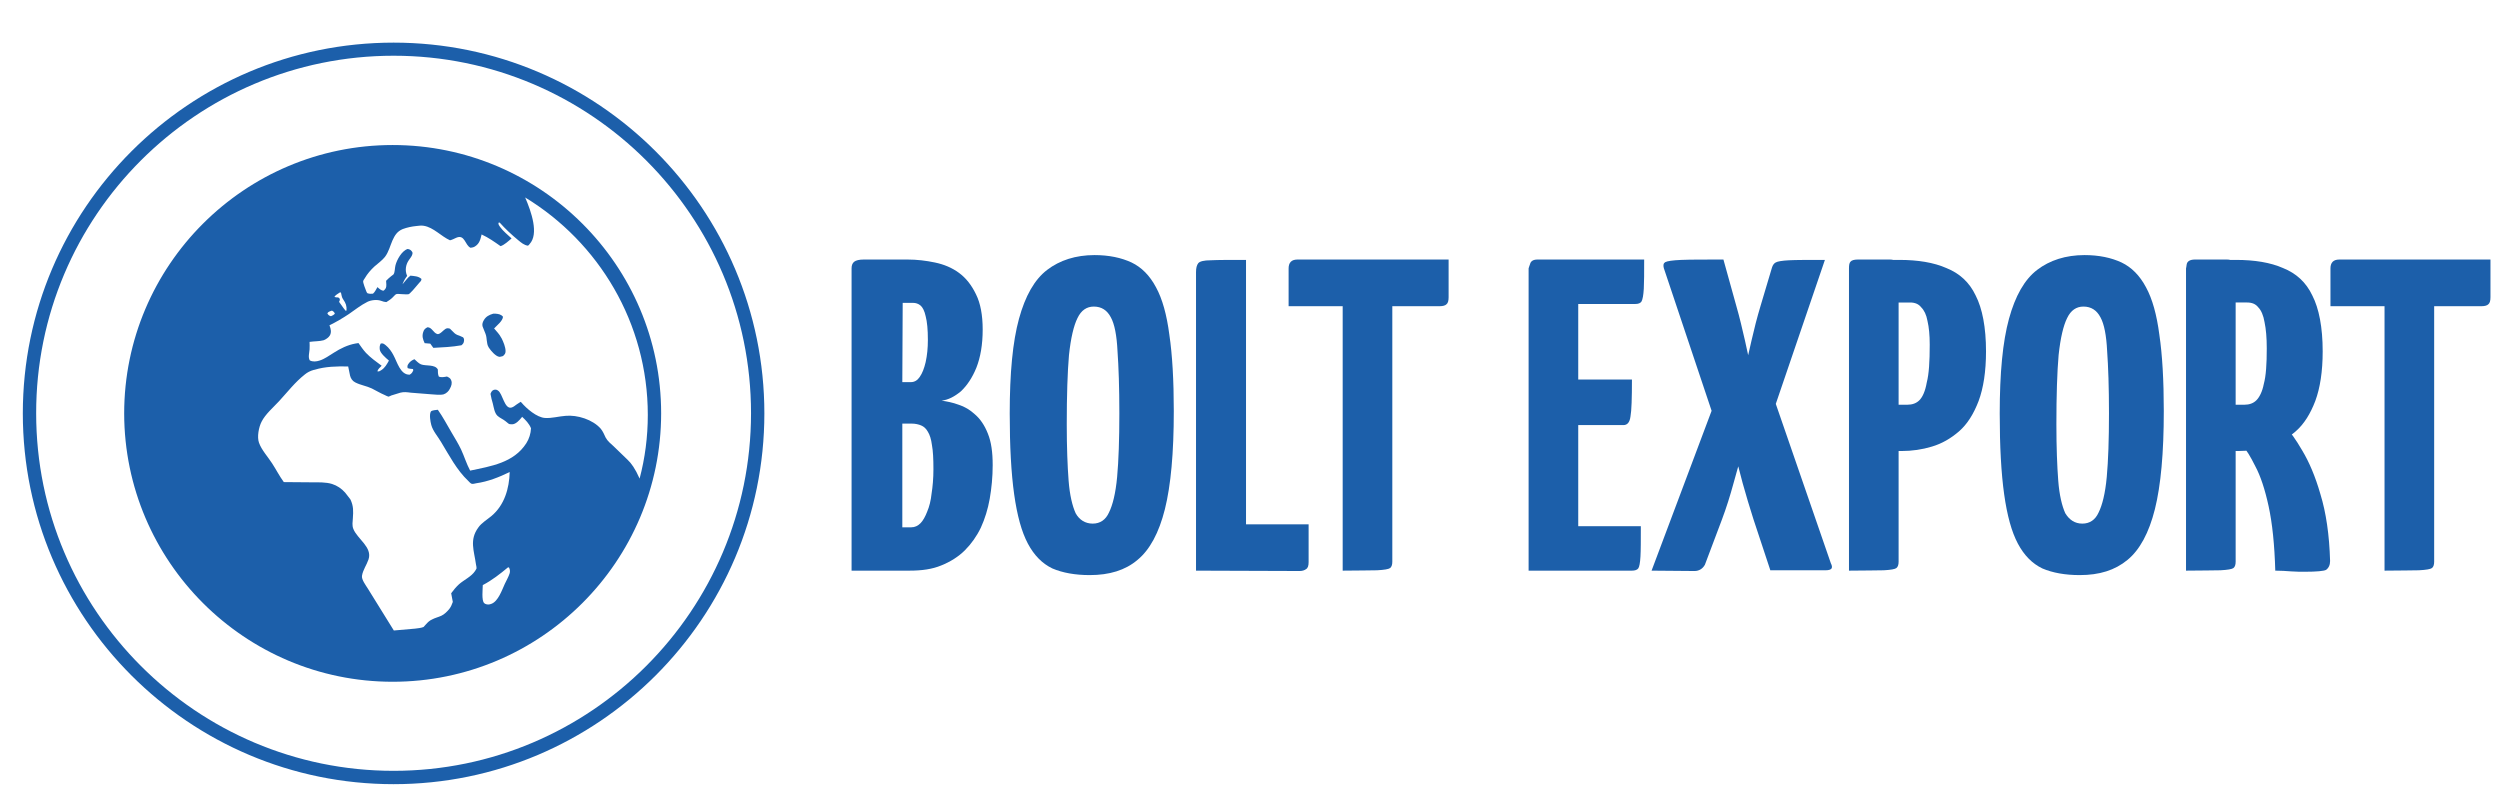 <?xml version="1.0" encoding="utf-8"?>
<!-- Generator: Adobe Illustrator 26.2.1, SVG Export Plug-In . SVG Version: 6.00 Build 0)  -->
<svg version="1.1" id="Layer_1" xmlns="http://www.w3.org/2000/svg" xmlns:xlink="http://www.w3.org/1999/xlink" x="0px" y="0px"
	 viewBox="0 0 540 174" style="enable-background:new 0 0 540 174;" xml:space="preserve">
<style type="text/css">
	.st0{fill:#1C5FAA;}
</style>
<g id="main_icon" transform="matrix(0.32,0,0,0.32,536.5,199.75)">
	<g id="g29">
		<g id="g15" transform="matrix(1.58,0,0,1.58,33.19,-51.61)">
			<path id="path13" class="st0" d="M-886.7-219.3c-1-0.4-1.5-1-2.3-1.8l-0.9-0.9c-0.8-0.2-1.2-0.3-1.9,0.1
				c-0.9,0.5-2.4,2.5-3.5,2.2c-1.7-0.5-2.3-2.9-4.2-2.9c-1,0.5-1.5,1-1.8,2c-0.6,1.8-0.2,3.1,0.6,4.8l2.4,0.2l1.3,1.8
				c4-0.2,8.1-0.4,12-1.1c0.6-0.5,1-0.9,1.1-1.8c0.1-0.6,0-1.2-0.4-1.6C-884.8-218.6-885.9-219-886.7-219.3L-886.7-219.3z"/>
		</g>
		<g id="g19" transform="matrix(1.58,0,0,1.58,67.42,-53.18)">
			<path id="path17" class="st0" d="M-889.7-217.2c-0.7-1.4-1.9-2.6-3-3.9c1.2-1.3,3.7-3.2,3.8-5c-0.8-1-1.9-1.2-3.1-1.3h-1.1
				c-1.7,0.5-3.1,1.2-4,2.8c-0.5,0.8-0.8,1.8-0.5,2.7l1.2,3c0.8,1.9,0.3,4.2,1.4,5.9l0.2,0.3c0.8,1.2,2.7,3.4,4.2,3.7
				c0.5,0.1,1.2-0.2,1.7-0.3c0.7-0.7,1.1-1,1.1-2.1c0-1.7-0.9-3.9-1.7-5.5L-889.7-217.2z"/>
		</g>
		<g id="g23" transform="matrix(1.58,0,0,1.58,-1.05,-0.5)">
			<path id="path21" class="st0" d="M-892.7-332.8c-63.2,0-114.7,51.4-114.7,114.7c0.1,63.2,51.5,114.6,114.7,114.6
				S-778-154.9-778-218.2C-778-281.4-829.5-332.8-892.7-332.8z M-915.3-267c-0.1-0.4-0.4-0.5-0.7-0.7c-0.6,0-1,0-1.6-0.2
				c0.4-0.8,1.6-1.4,2.3-1.9h0.5c0.3,1.1,0.3,2.1,1,3c1.1,1.6,1.5,2.7,1.4,4.7l-0.4,0.1l-0.8-1l-2-2.8
				C-915.4-266.2-915.2-266.5-915.3-267z M-917.4-260.7c-0.5,0.5-0.9,0.7-1.6,1h-0.2c-0.8-0.3-1-0.5-1.4-1.2c0.4-0.7,1-0.8,1.7-1.1
				h0.4C-917.9-261.6-917.6-261.4-917.4-260.7z M-854.2-144.8c4-2.1,7.3-4.7,10.8-7.6l0.4,0.1l0.1,0.2c0.3,0.6,0.4,1.5,0.2,2.2
				c-0.5,1.6-1.4,3.1-2.1,4.6c-1.2,2.6-2.8,7.4-5.7,8.5c-1,0.4-1.8,0.4-2.7,0l-0.4-0.3C-854.8-138.2-854.2-143.2-854.2-144.8z
				 M-792.3-198.3c-2-1.9-4-3.9-6-5.8c-1.2-1.1-2.6-2.2-3.4-3.7c-0.6-1.3-1.2-2.7-2.1-3.8c-3.4-3.9-10-6-15.1-5.5
				c-2.8,0.2-5.9,1.1-8.7,0.9c-3.5-0.2-7.9-4-10.1-6.6l-0.3-0.3l-1.7,1.1c-0.8,0.6-1.5,1.2-2.4,1.4c-2.9,0.5-3.6-6-5.6-7.3
				c-0.5-0.4-1.1-0.5-1.8-0.3c-0.8,0.3-1.1,0.9-1.4,1.7c0.2,1.4,0.6,2.8,1,4.2c0.4,1.6,0.7,4,2,5.2c1,0.9,2.3,1.4,3.3,2.2
				c0.5,0.3,1.2,1.1,1.7,1.3c0.3,0.1,1,0.1,1.4,0.1c1.5-0.1,3-1.8,3.9-2.9l0.2-0.3c1.5,1.4,3,2.9,3.8,4.9c-0.1,2.3-0.8,4.5-2,6.4
				c-5.4,8.4-15.1,9.8-24,11.7c-1.6-3-2.5-6.1-3.9-9.1c-1.2-2.5-2.7-4.9-4.1-7.3c-1.9-3.2-3.6-6.5-5.8-9.6l-1.6,0.2
				c-0.4,0.1-1.2,0.2-1.4,0.6c-0.7,1.3-0.2,4.2,0.2,5.7c0.7,2.6,2.8,4.9,4.2,7.3c3.4,5.6,6.7,12,11.6,16.6c0.3,0.3,1,1.1,1.4,1.2
				c0.5,0.2,1.5-0.1,2-0.2c5-0.7,9.8-2.6,14.3-4.8c-0.2,7-2.2,14.1-7.8,18.8c-1.8,1.5-4.3,3-5.6,4.9c-3.9,5.3-1.8,9.9-1,15.8
				c0.1,0.4,0.3,1.4,0.2,1.8c-0.1,0.2-0.5,0.8-0.6,1c-1.6,2.4-4.6,3.7-6.8,5.6c-1.3,1.2-2.4,2.5-3.4,3.9l0.7,3.7
				c-0.4,1.1-0.8,2.1-1.5,3c-0.9,1.1-2.1,2.3-3.4,2.9c-1.3,0.6-2.7,0.9-4,1.6c-1.1,0.5-1.8,1.2-2.6,2.1c-0.2,0.2-0.8,0.9-1,1.1
				c-0.9,0.4-2.7,0.6-3.6,0.7l-9.1,0.8l-11.1-17.9c-0.8-1.3-2.8-3.9-2.5-5.5c0.4-2.5,2-4.6,2.8-7c1.7-5.2-4.8-8.7-6.5-13
				c-0.6-1.5-0.3-3-0.2-4.6c0.2-3,0.3-5.1-1-7.9l-0.2-0.3l-2.1-2.7c-1.5-1.7-3.4-3-5.6-3.7c-2.6-0.8-5.7-0.7-8.4-0.7l-12.2-0.1
				c-1.9-2.6-3.3-5.4-5-8c-1.8-2.8-4.5-5.7-5.6-8.8c-0.9-2.5-0.1-6.7,1.1-9c1.6-3.2,5-6.1,7.5-8.8c3.6-3.9,6.8-8.1,11-11.4
				c1.1-0.9,2.3-1.5,3.7-1.9l0.5-0.1c4.5-1.4,9.6-1.5,14.3-1.4l0.8,3.9c0.3,1.2,1,2.3,2.2,2.9c2.3,1.2,4.8,1.5,7.1,2.6
				c1.8,0.9,3.6,2,5.5,2.8c0.4,0.2,1.2,0.6,1.6,0.7c0.2,0,1-0.4,1.2-0.5l3.9-1.2c1.5-0.4,2.9-0.2,4.4,0l8.8,0.7
				c1.6,0.1,3.8,0.4,5.3,0c1.2-0.4,2.2-1.4,2.7-2.5c0.6-1.1,1-2.3,0.5-3.5c-0.3-0.9-1-1.2-1.8-1.6c-1.1,0.2-2.5,0.5-3.5,0
				c-0.4-1-0.4-2-0.4-3c-1.2-2.3-5.2-1.4-7.2-2.2c-1-0.4-2-1.5-2.8-2.2c-1,0.4-1.9,1-2.5,1.9c-0.5,0.7-0.6,1.1-0.4,1.9
				c0.7,0.3,1.5,0.3,2.3,0.4l0.1,0.6c-0.5,1-0.6,1.2-1.5,1.8c-4,0.2-5.4-5.5-6.9-8.2c-0.8-1.6-2-3.3-3.4-4.4
				c-0.8-0.6-1.1-0.9-2.1-0.7c-0.5,0.9-0.5,1.6-0.4,2.6c0.2,1.5,2.6,3.6,3.7,4.5l0.2,0.2c-0.9,1.6-1.7,3.1-3.3,4.1
				c-0.7,0.4-0.8,0.6-1.6,0.5c0.1-0.9,1.2-1.8,1.8-2.4c-2.3-1.7-4.8-3.5-6.7-5.5c-1.2-1.3-2.2-2.8-3.2-4.2l-1.3,0.2
				c-3.3,0.6-6.4,2.1-9.2,3.9c-2,1.2-3.9,2.7-6.2,3.4c-1.3,0.4-2.8,0.6-4.1-0.1c-0.8-1.3-0.2-3.2-0.1-4.7c0.1-1.1,0-2.1,0-3.2
				c1.9-0.3,4.2-0.2,6-0.7c0.9-0.3,2.2-1.2,2.7-2.1c0.7-1.3,0.4-2.7-0.1-4l-0.1-0.3c2.9-1.4,5.6-3,8.3-4.8c2.6-1.8,5.1-3.8,7.9-5.2
				c1.6-0.8,4.2-1.1,6-0.4c0.7,0.3,1.3,0.4,2.1,0.5c1-0.6,1.9-1.2,2.7-2c0.3-0.3,1.2-1.3,1.5-1.4c0.6-0.2,1.8,0,2.4,0
				c0.8,0,2.3,0.2,3,0c0.1,0,0.6-0.5,0.7-0.6c1.4-1.3,2.6-3,3.9-4.4c0.5-0.5,0.8-0.8,0.8-1.5c-1.3-1.2-3-1.2-4.7-1.4
				c-1.2,0.8-2.4,2.6-3.4,3.7c0.5-1.4,1.1-2.4,2-3.6l-0.1-0.2c-0.9-2.2-0.5-4.6,0.8-6.5c0.5-0.8,1.3-1.6,1.5-2.5
				c0.2-0.7,0.1-0.9-0.4-1.5c-0.4-0.5-1-0.7-1.6-0.8c-2.5,0.8-4.6,4.6-5.2,7c-0.3,1.1-0.2,2.9-0.8,3.8c-0.1,0.2-0.8,0.6-1,0.8
				c-0.8,0.6-1.5,1.3-2.2,2l0.1,1.7c0,1.3-0.2,1.6-1.1,2.5c-1,0.1-1.9-0.8-2.7-1.5c-0.6,1-1,2-1.9,2.8c-0.9,0.1-1.5,0.1-2.4-0.2
				c-0.2-0.3-0.4-0.5-0.5-0.9c-0.3-0.7-1.4-3.6-1.3-4.2c0-0.3,0.5-1,0.7-1.3c1.1-1.9,2.5-3.5,4.1-5c1.5-1.3,3.3-2.6,4.5-4.1
				c1.6-2.1,2.2-4.7,3.2-7c1-2.2,2-3.9,4.4-4.9c1.9-0.7,3.8-1.1,5.8-1.3c1-0.1,2.1-0.3,3.2-0.1c4.2,0.7,7.4,4.5,11.2,6.2
				c0.9-0.2,1.8-0.7,2.7-1.1c3.7-1.6,3.7,3.3,6.1,4.3c0.7-0.1,1.3-0.2,1.9-0.6c1.9-1.2,2.3-3,2.8-5.1c3,1.4,5.4,3.1,8.1,5
				c1.6-0.5,3.4-2.2,4.7-3.3c-1.6-1.5-3.6-3.1-4.9-4.9c-0.4-0.6-0.8-1-0.7-1.8l0.5-0.1c2.4,2.7,5.2,5.3,8,7.6c1.2,1,2.5,2.1,4.1,2.3
				c0.3-0.2,0.5-0.4,0.7-0.7c4-4.3,0.8-13.7-1.9-19.9c31.4,19.1,52.4,53.6,52.4,92.9c0,9.4-1.2,18.5-3.5,27.2
				C-789.1-194.6-790.8-196.9-792.3-198.3L-792.3-198.3z"/>
		</g>
		<g id="g27" transform="matrix(1.58,0,0,1.58,-0.42,-0.42)">
			<path id="path25" class="st0" d="M-892.7-376.6c-87.4,0-158.4,71-158.4,158.4s71,158.4,158.4,158.4c87.3,0,158.4-71,158.4-158.4
				S-805.4-376.6-892.7-376.6z M-892.7-65.5c-84.2,0-152.7-68.5-152.7-152.7C-1045.5-302.5-977-371-892.7-371S-740-302.5-740-218.3
				C-740-134-808.5-65.5-892.7-65.5z"/>
		</g>
	</g>
</g>
<g id="base_text" transform="matrix(0.8,0,0,0.8,536.5,366.86)">
	<g id="text10">
		<path id="path38" class="st0" d="M-440.7-304.5v-81.6c0-0.8,0.2-1.4,0.7-1.8c0.5-0.4,1.4-0.6,2.6-0.6h11.8c2.6,0,5,0.3,7.4,0.8
			s4.6,1.4,6.5,2.8s3.4,3.3,4.6,5.8c1.2,2.4,1.8,5.6,1.8,9.5c0,4.1-0.6,7.5-1.7,10.3c-1.1,2.7-2.5,4.8-4.2,6.4
			c-1.7,1.4-3.4,2.3-5.2,2.5c1.4,0.2,3,0.5,4.6,1.1c1.6,0.5,3.1,1.4,4.4,2.6c1.4,1.2,2.6,2.9,3.5,5.2c0.9,2.2,1.3,5,1.3,8.5
			c0,3.2-0.3,6.2-0.8,9.1c-0.5,2.8-1.3,5.4-2.4,7.8c-1.1,2.3-2.6,4.4-4.3,6.1c-1.7,1.7-3.9,3.1-6.4,4.1c-2.4,1-5.2,1.4-8.5,1.4
			H-440.7z M-427-316.2h2.4c1,0,1.8-0.4,2.5-1.1c0.7-0.7,1.3-1.8,1.8-3.1c0.6-1.4,1-3,1.2-4.9c0.3-1.9,0.5-4.1,0.5-6.6
			c0-2.7-0.1-4.9-0.4-6.5c-0.2-1.6-0.6-2.8-1.1-3.6c-0.5-0.9-1.1-1.4-1.8-1.7c-0.7-0.3-1.6-0.5-2.5-0.5h-2.6L-427-316.2L-427-316.2z
			 M-427-355.4h2.3c1,0,1.8-0.5,2.4-1.4c0.7-1,1.2-2.3,1.6-4c0.4-1.8,0.6-3.8,0.6-6c0-2.8-0.2-4.9-0.6-6.4c-0.3-1.4-0.8-2.4-1.4-2.9
			c-0.6-0.5-1.3-0.7-2-0.7h-2.8L-427-355.4L-427-355.4z"/>
		<path id="path40" class="st0" d="M-376.4-303.3c-3.9,0-7.3-0.6-10.1-1.8c-2.7-1.3-4.9-3.5-6.6-6.7c-1.7-3.2-2.9-7.6-3.7-13.3
			s-1.2-13-1.2-21.8c0-10.9,0.8-19.4,2.5-25.6c1.7-6.2,4.2-10.6,7.6-13.2c3.4-2.6,7.7-4,12.8-4c3.9,0,7.2,0.7,10,2
			c2.7,1.3,4.9,3.5,6.6,6.7c1.7,3.1,2.9,7.4,3.6,12.8c0.8,5.4,1.2,12.3,1.2,20.6c0,11.3-0.8,20.1-2.4,26.5c-1.6,6.4-4.1,11-7.4,13.7
			C-366.8-304.6-371.1-303.3-376.4-303.3L-376.4-303.3z M-375.6-317.2c2,0,3.5-1,4.4-3c1-2,1.8-5.2,2.2-9.6
			c0.4-4.4,0.6-10.1,0.6-17.2c0-7-0.2-12.6-0.5-16.8c-0.2-4.2-0.8-7.3-1.8-9.1c-1-1.9-2.5-2.9-4.6-2.9c-1.9,0-3.4,1-4.4,3.1
			c-1,2-1.8,5.3-2.3,10c-0.4,4.6-0.6,10.9-0.6,18.7c0,6.2,0.2,11.3,0.5,15.2s1,6.8,1.9,8.8C-379.2-318.2-377.6-317.2-375.6-317.2z"
			/>
		<path id="path42" class="st0" d="M-347.7-304.5v-80.6c0-1.1,0.2-1.9,0.6-2.4c0.4-0.5,1.5-0.8,3.4-0.8c1.9-0.1,5.1-0.1,9.5-0.1
			v71.4h16.9v10.2c0,1-0.2,1.6-0.7,1.9c-0.4,0.3-1,0.5-1.7,0.5L-347.7-304.5L-347.7-304.5z"/>
		<path id="path44" class="st0" d="M-308.1-304.5v-82.8c0,0,0.1,0,0.2,0c0.2,0,1,0,2.2,0h8.6c1.2,0,1.9,0,2,0c0.2,0,0.4,0,0.4,0
			v80.4c0,0.8-0.2,1.4-0.6,1.7c-0.4,0.3-1.6,0.5-3.5,0.6C-300.6-304.6-303.7-304.5-308.1-304.5z M-322.7-375.9v-10.2
			c0-1.6,0.8-2.4,2.4-2.4h40.8v10.2c0,1-0.2,1.6-0.6,1.9c-0.3,0.3-0.9,0.5-1.8,0.5H-322.7z"/>
		<path id="path46" class="st0" d="M-257.9-304.5v-81.6c0,0,0.1-0.4,0.4-1.2c0.2-0.8,0.9-1.2,2-1.2h28.8c0,3.6,0,6.2-0.1,7.9
			c-0.1,1.7-0.3,2.8-0.6,3.4c-0.3,0.5-0.9,0.7-1.7,0.7h-15.4v60h16.9c0,3.8,0,6.5-0.1,8.2c-0.1,1.7-0.3,2.8-0.6,3.2
			c-0.3,0.4-0.9,0.6-1.7,0.6L-257.9-304.5z M-257-343.9v-12.2h27c0,5-0.1,8.4-0.4,10c-0.2,1.5-0.8,2.3-1.9,2.3H-257V-343.9z"/>
		<path id="path48" class="st0" d="M-224.7-304.5l17.5-46.6l7.3-4.9c0,0,0.2-1,0.5-3c0.4-2.1,1-4.6,1.7-7.7s1.5-6.2,2.4-9.2
			l3.1-10.4c0.2-0.7,0.6-1.2,1-1.4c0.5-0.3,1.7-0.5,3.6-0.6s5.2-0.1,9.7-0.1l-16.1,47.2l-5.5,1.4c0,0-0.3,1.1-0.8,3.4
			c-0.6,2.2-1.3,5-2.3,8.4c-0.9,3.3-1.9,6.5-3.1,9.7l-4.6,12.2c-0.6,1.1-1.6,1.7-2.8,1.7L-224.7-304.5z M-192.6-304.5l-4.6-13.9
			c-1-3.2-2-6.4-2.9-9.7c-0.9-3.4-1.6-6.2-2.2-8.4c-0.6-2.2-0.8-3.4-0.8-3.4l-4.4-4.8l-13.9-41.5c-0.2-0.8-0.1-1.3,0.4-1.6
			c0.6-0.3,2-0.5,4.3-0.6c2.4-0.1,6.2-0.1,11.4-0.1l3.5,12.6c0.9,3.1,1.6,6.2,2.3,9.2c0.7,3,1.2,5.6,1.6,7.7c0.4,2,0.6,3,0.6,3
			l4.8,2.6l16.2,46.9c0.3,0.6,0.4,1,0.2,1.4c-0.2,0.3-0.7,0.5-1.6,0.5h-14.9V-304.5z"/>
		<path id="path50" class="st0" d="M-167.4-336.9c-1.4,0-2.2-0.2-2.4-0.7c-0.2-0.5-0.4-1.4-0.4-2.6V-386c0,0,0-0.4,0.1-1.2
			c0.1-0.8,0.8-1.2,2-1.2h10.3c5,0,9.3,0.7,12.7,2.2c3.5,1.4,6.2,3.8,7.9,7.4c1.8,3.5,2.8,8.6,2.8,15.1c0,5.4-0.7,9.9-2,13.4
			c-1.3,3.4-3,6.2-5.3,8.2c-2.2,1.9-4.6,3.3-7.3,4.1c-2.6,0.8-5.4,1.2-8.2,1.2L-167.4-336.9L-167.4-336.9z M-171.4-304.5v-81.6
			c0-0.9,0.1-1.5,0.4-1.8c0.3-0.4,1-0.6,2-0.6h8.6c1.2,0,1.9,0.4,2,1.2c0.2,0.8,0.4,1.2,0.4,1.2v79.2c0,0.8-0.2,1.4-0.6,1.7
			c-0.4,0.3-1.5,0.5-3.4,0.6C-163.8-304.6-166.9-304.5-171.4-304.5z M-158-349.3h2.4c1.3,0,2.4-0.4,3.2-1.2c0.9-0.9,1.6-2.5,2-4.8
			c0.6-2.3,0.8-5.7,0.8-10.2c0-2.6-0.2-4.7-0.6-6.4c-0.3-1.7-0.9-2.9-1.7-3.7c-0.7-0.9-1.7-1.3-3-1.3h-3.2L-158-349.3z"/>
		<path id="path52" class="st0" d="M-109.1-303.3c-3.9,0-7.3-0.6-10.1-1.8c-2.7-1.3-4.9-3.5-6.6-6.7c-1.7-3.2-2.9-7.6-3.7-13.3
			c-0.8-5.7-1.2-13-1.2-21.8c0-10.9,0.8-19.4,2.5-25.6c1.7-6.2,4.2-10.6,7.6-13.2c3.4-2.6,7.7-4,12.8-4c3.9,0,7.2,0.7,10,2
			c2.7,1.3,4.9,3.5,6.6,6.7c1.7,3.1,2.9,7.4,3.6,12.8c0.8,5.4,1.2,12.3,1.2,20.6c0,11.3-0.8,20.1-2.4,26.5s-4.1,11-7.4,13.7
			C-99.6-304.6-103.8-303.3-109.1-303.3z M-108.4-317.2c2,0,3.5-1,4.4-3c1-2,1.8-5.2,2.2-9.6c0.4-4.4,0.6-10.1,0.6-17.2
			c0-7-0.2-12.6-0.5-16.8c-0.2-4.2-0.8-7.3-1.8-9.1c-1-1.9-2.5-2.9-4.6-2.9c-1.9,0-3.4,1-4.4,3.1c-1,2-1.8,5.3-2.3,10
			c-0.4,4.6-0.6,10.9-0.6,18.7c0,6.2,0.2,11.3,0.5,15.2c0.3,3.9,1,6.8,1.9,8.8C-111.9-318.2-110.4-317.2-108.4-317.2z"/>
		<path id="path54" class="st0" d="M-76.5-336.9c-1.4,0-2.2-0.2-2.4-0.7c-0.2-0.5-0.4-1.4-0.4-2.6V-386c0,0,0-0.4,0.1-1.2
			c0.1-0.8,0.8-1.2,2-1.2h10.3c5,0,9.3,0.7,12.7,2.2c3.5,1.4,6.2,3.8,7.9,7.4c1.8,3.5,2.8,8.6,2.8,15.1c0,5.4-0.7,9.9-2,13.4
			c-1.3,3.4-3,6.2-5.3,8.2c-2.2,1.9-4.6,3.3-7.3,4.1c-2.6,0.8-5.4,1.2-8.2,1.2L-76.5-336.9L-76.5-336.9z M-80.4-304.5v-81.6
			c0,0,0.1-0.4,0.2-1.2c0.2-0.8,1-1.2,2.2-1.2h8.6c1.2,0,1.9,0.4,2,1.2c0.2,0.8,0.4,1.2,0.4,1.2v79.2c0,0.8-0.2,1.4-0.6,1.7
			s-1.6,0.5-3.5,0.6C-72.9-304.6-76-304.5-80.4-304.5z M-48.4-304.2c-1,0-2.2,0-3.6-0.1c-1.4-0.1-2.8-0.2-4.3-0.2
			c-0.2-7-0.8-12.8-1.8-17.4s-2.2-8.2-3.6-10.8c-1.3-2.6-2.4-4.5-3.5-5.5c-1-1.1-1.4-1.7-1.4-1.7s-0.1-0.3-0.4-0.8
			c-0.2-0.6,0.2-1.1,1.2-1.7l7.6-4.3c1.3,0,2.1,0.4,2.5,1.3c0,0,0.7,0.7,2,2c1.4,1.3,2.9,3.4,4.7,6.5c1.8,3,3.5,6.9,4.9,11.8
			c1.5,4.9,2.4,10.9,2.6,18c0,1.1-0.4,1.9-1.1,2.4C-43.2-304.4-45.1-304.2-48.4-304.2L-48.4-304.2z M-67-349.3h2.4
			c1.3,0,2.4-0.4,3.2-1.2c0.8-0.8,1.6-2.3,2-4.4c0.6-2.2,0.8-5.4,0.8-9.6c0-2.9-0.2-5.2-0.6-7.1c-0.3-1.8-0.9-3.2-1.7-4
			c-0.7-0.9-1.7-1.3-3-1.3h-3.2L-67-349.3z"/>
		<path id="path56" class="st0" d="M-26.8-304.5v-82.8c0,0,0.1,0,0.2,0c0.2,0,1,0,2.2,0h8.6c1.2,0,1.9,0,2,0c0.2,0,0.4,0,0.4,0v80.4
			c0,0.8-0.2,1.4-0.6,1.7c-0.4,0.3-1.6,0.5-3.5,0.6C-19.3-304.6-22.4-304.5-26.8-304.5z M-41.4-375.9v-10.2c0-1.6,0.8-2.4,2.4-2.4
			H1.8v10.2c0,1-0.2,1.6-0.6,1.9c-0.3,0.3-0.9,0.5-1.8,0.5H-41.4z"/>
	</g>
</g>
</svg>
